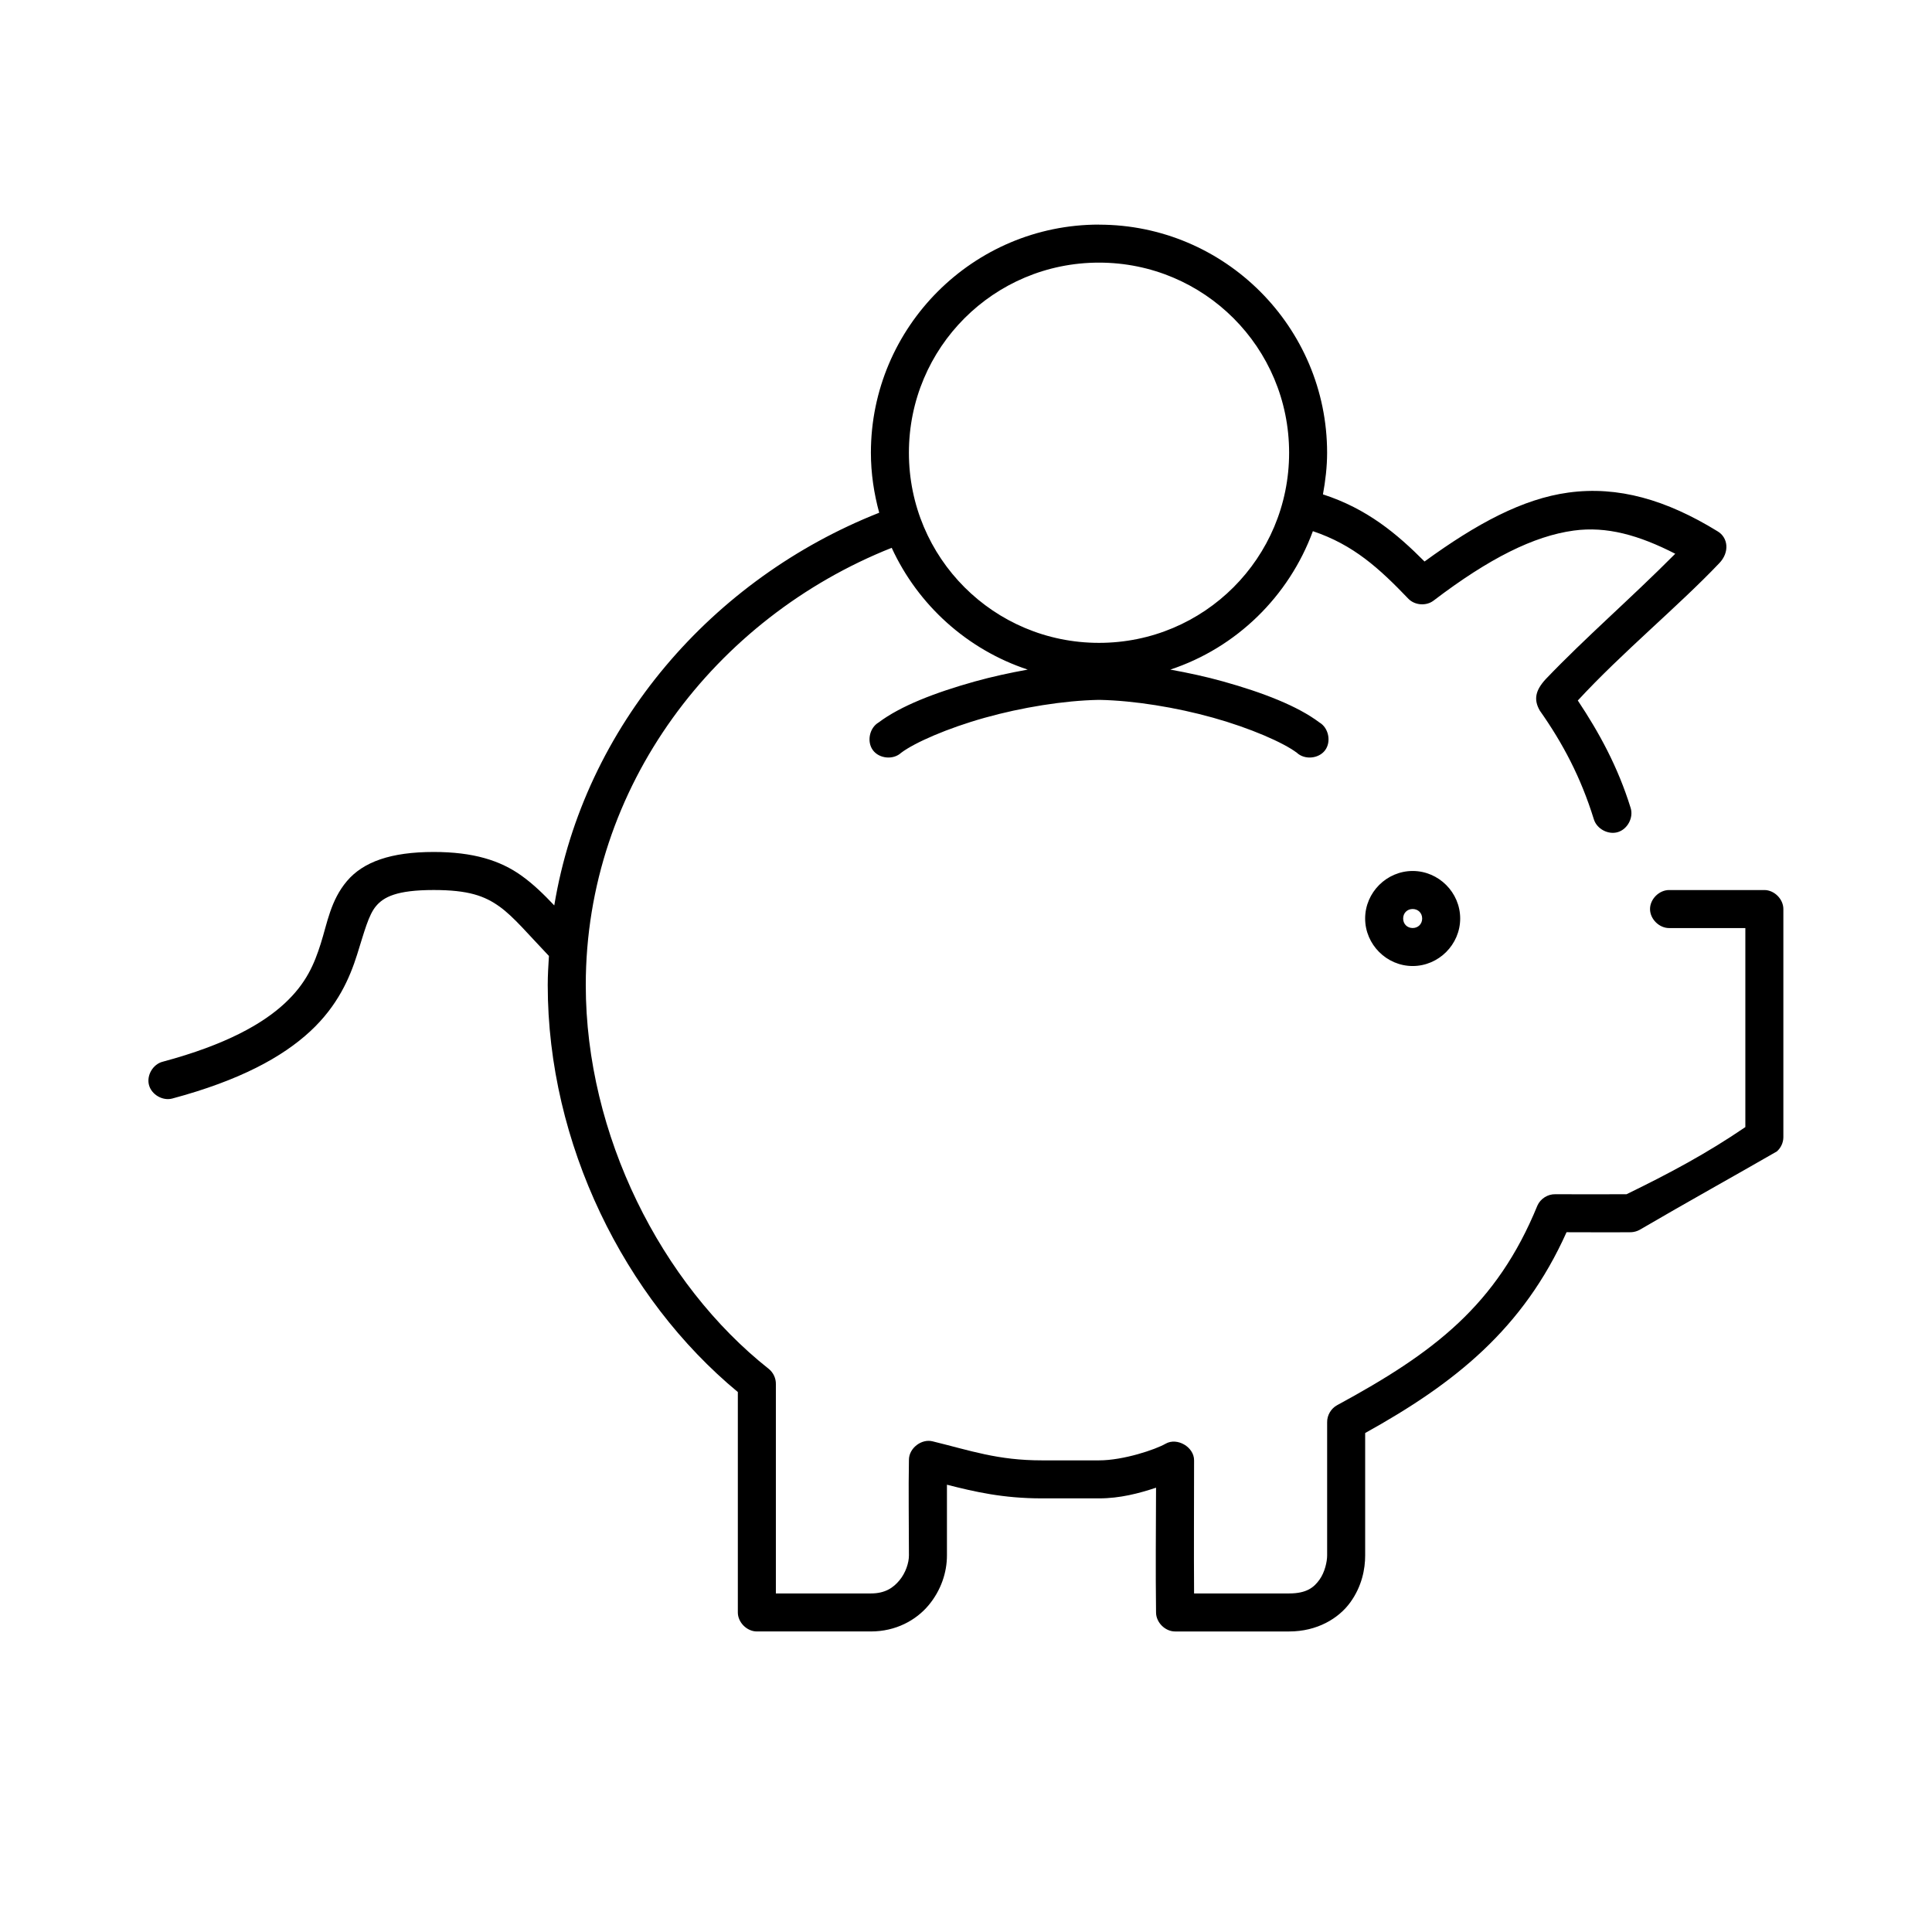 <?xml version="1.0" encoding="UTF-8"?>
<!-- Uploaded to: ICON Repo, www.svgrepo.com, Generator: ICON Repo Mixer Tools -->
<svg fill="#000000" width="800px" height="800px" version="1.1" viewBox="144 144 512 512" xmlns="http://www.w3.org/2000/svg">
 <path d="m435.25 203.52c-33.328 0-60.453 27.129-60.453 60.457 0 5.5 0.82 10.832 2.203 15.902-44.078 17.402-78.219 56.355-86.113 104.07-2.75-2.91-5.496-5.602-8.66-7.871-5.668-4.066-12.824-6.297-23.301-6.297-11.32 0-18.664 2.613-22.984 7.715-4.32 5.102-5.207 11.102-6.926 16.531-1.719 5.43-3.828 10.559-9.602 15.902-5.773 5.344-15.422 10.914-32.273 15.43-2.578 0.637-4.332 3.582-3.668 6.152 0.664 2.57 3.625 4.297 6.188 3.609 17.895-4.797 29.18-10.996 36.523-17.789s10.508-14.211 12.438-20.309c1.93-6.098 3.023-10.531 5.039-12.91 2.016-2.379 5.406-4.25 15.27-4.25 9.184 0 13.477 1.543 17.473 4.41 3.727 2.672 7.496 7.234 13.066 13.066-0.156 2.59-0.316 5.082-0.316 7.715 0 42.02 20.293 82.965 50.379 107.85v58.41c0 2.637 2.398 5.039 5.039 5.039h30.227c6.578 0 11.945-2.953 15.27-6.926 3.328-3.977 4.883-8.754 4.879-13.227-0.004-6.148-0.02-12.605 0-18.734 7.379 1.879 14.859 3.621 25.188 3.621h15.113c5.547 0 10.582-1.324 15.113-2.832-0.035 11.039-0.141 22.207 0 33.062 0 2.637 2.398 5.039 5.039 5.039h30.227c7.434 0.004 13.129-3.453 16.215-7.715 3.086-4.262 3.941-8.863 3.938-12.438-0.012-10.652 0-21.703 0-32.434 23.852-13.227 41.895-27.648 53.367-53.215 5.461 0 11.32 0.055 17.16 0 0.77-0.051 1.531-0.258 2.203-0.629 12.371-7.234 25.52-14.52 36.367-20.781 1.078-0.938 1.727-2.352 1.73-3.777v-60.457c0-2.637-2.398-5.039-5.039-5.039h-25.188c-2.66-0.035-5.109 2.375-5.109 5.039 0 2.66 2.449 5.074 5.109 5.039h20.152v52.742c-10.223 6.977-20.09 12.242-31.484 17.793-6.352 0.051-13.086-0.004-18.891 0-1.977-0.051-3.922 1.188-4.723 2.992-10.809 26.418-27.402 38.996-53.055 52.898-1.641 0.871-2.719 2.707-2.676 4.566 0 11.586-0.012 23.668 0 35.266 0 1.633-0.605 4.461-2.047 6.453-1.441 1.992-3.34 3.621-8.027 3.621h-25.188c-0.082-11.609 0-23.508 0-35.266 0.031-3.531-4.496-6.176-7.555-4.41-2.621 1.516-11.129 4.41-17.633 4.41h-15.113c-11.789 0-18.91-2.586-28.969-5.039-2.965-0.766-6.297 1.816-6.297 4.879-0.148 7.75-0.008 17.184 0 25.348 0 1.984-0.875 4.644-2.519 6.613-1.645 1.969-3.789 3.465-7.555 3.465h-25.188v-55.418c0.051-1.559-0.672-3.121-1.891-4.094-28.539-22.566-48.488-62.074-48.488-101.71 0-52.691 34.344-97.324 81.074-115.88 6.973 15.176 20.039 26.984 36.051 32.273-4.766 0.863-9.477 1.883-14.012 3.148-10.57 2.953-19.711 6.496-25.504 10.863-2.441 1.422-3.191 5.098-1.504 7.363s5.422 2.598 7.484 0.664c3.582-2.699 12.336-6.531 22.199-9.289 9.762-2.731 20.883-4.539 30.07-4.723h0.316c9.188 0.184 20.309 1.996 30.07 4.723 9.863 2.758 18.613 6.586 22.199 9.289 2.062 1.934 5.797 1.602 7.484-0.664s0.941-5.941-1.504-7.363c-5.793-4.367-14.934-7.91-25.504-10.863-4.535-1.27-9.246-2.285-14.012-3.148 17.516-5.785 31.441-19.426 37.781-36.684 10.773 3.613 17.566 9.828 25.348 17.949 1.699 1.711 4.688 1.926 6.613 0.473 14.789-11.266 26.59-17.129 37.152-18.578 8.754-1.199 17.309 1.215 26.922 6.141-12.246 12.297-23.523 21.941-34.32 33.219-2.754 2.988-3.258 5.426-1.574 8.344 6.07 8.625 10.863 17.625 14.324 28.812 0.781 2.555 3.82 4.168 6.375 3.387 2.555-0.781 4.168-3.82 3.383-6.375-3.402-10.984-8.398-20.059-14.012-28.496 11.699-12.691 26.605-24.941 37.469-36.367 2.816-2.891 2.402-6.84-0.473-8.5-13.527-8.32-26.316-12.043-39.516-10.234-12.094 1.656-24.277 8.203-38.098 18.262-7.344-7.371-15.223-13.996-26.922-17.789 0.648-3.547 1.102-7.289 1.102-11.02 0-33.328-27.125-60.457-60.453-60.457zm0 10.078c27.883 0 50.379 22.496 50.379 50.383 0 27.883-22.496 50.383-50.379 50.383-27.883 0-50.379-22.496-50.379-50.383 0-27.883 22.496-50.383 50.379-50.383zm83.121 161.22c-6.894 0-12.594 5.699-12.594 12.594 0 6.898 5.699 12.594 12.594 12.594 6.894 0 12.594-5.699 12.594-12.594 0-6.898-5.699-12.594-12.594-12.594zm0 10.078c1.449 0 2.519 1.066 2.519 2.519 0 1.449-1.066 2.519-2.519 2.519-1.449 0-2.519-1.066-2.519-2.519 0-1.449 1.066-2.519 2.519-2.519z"/>
</svg>